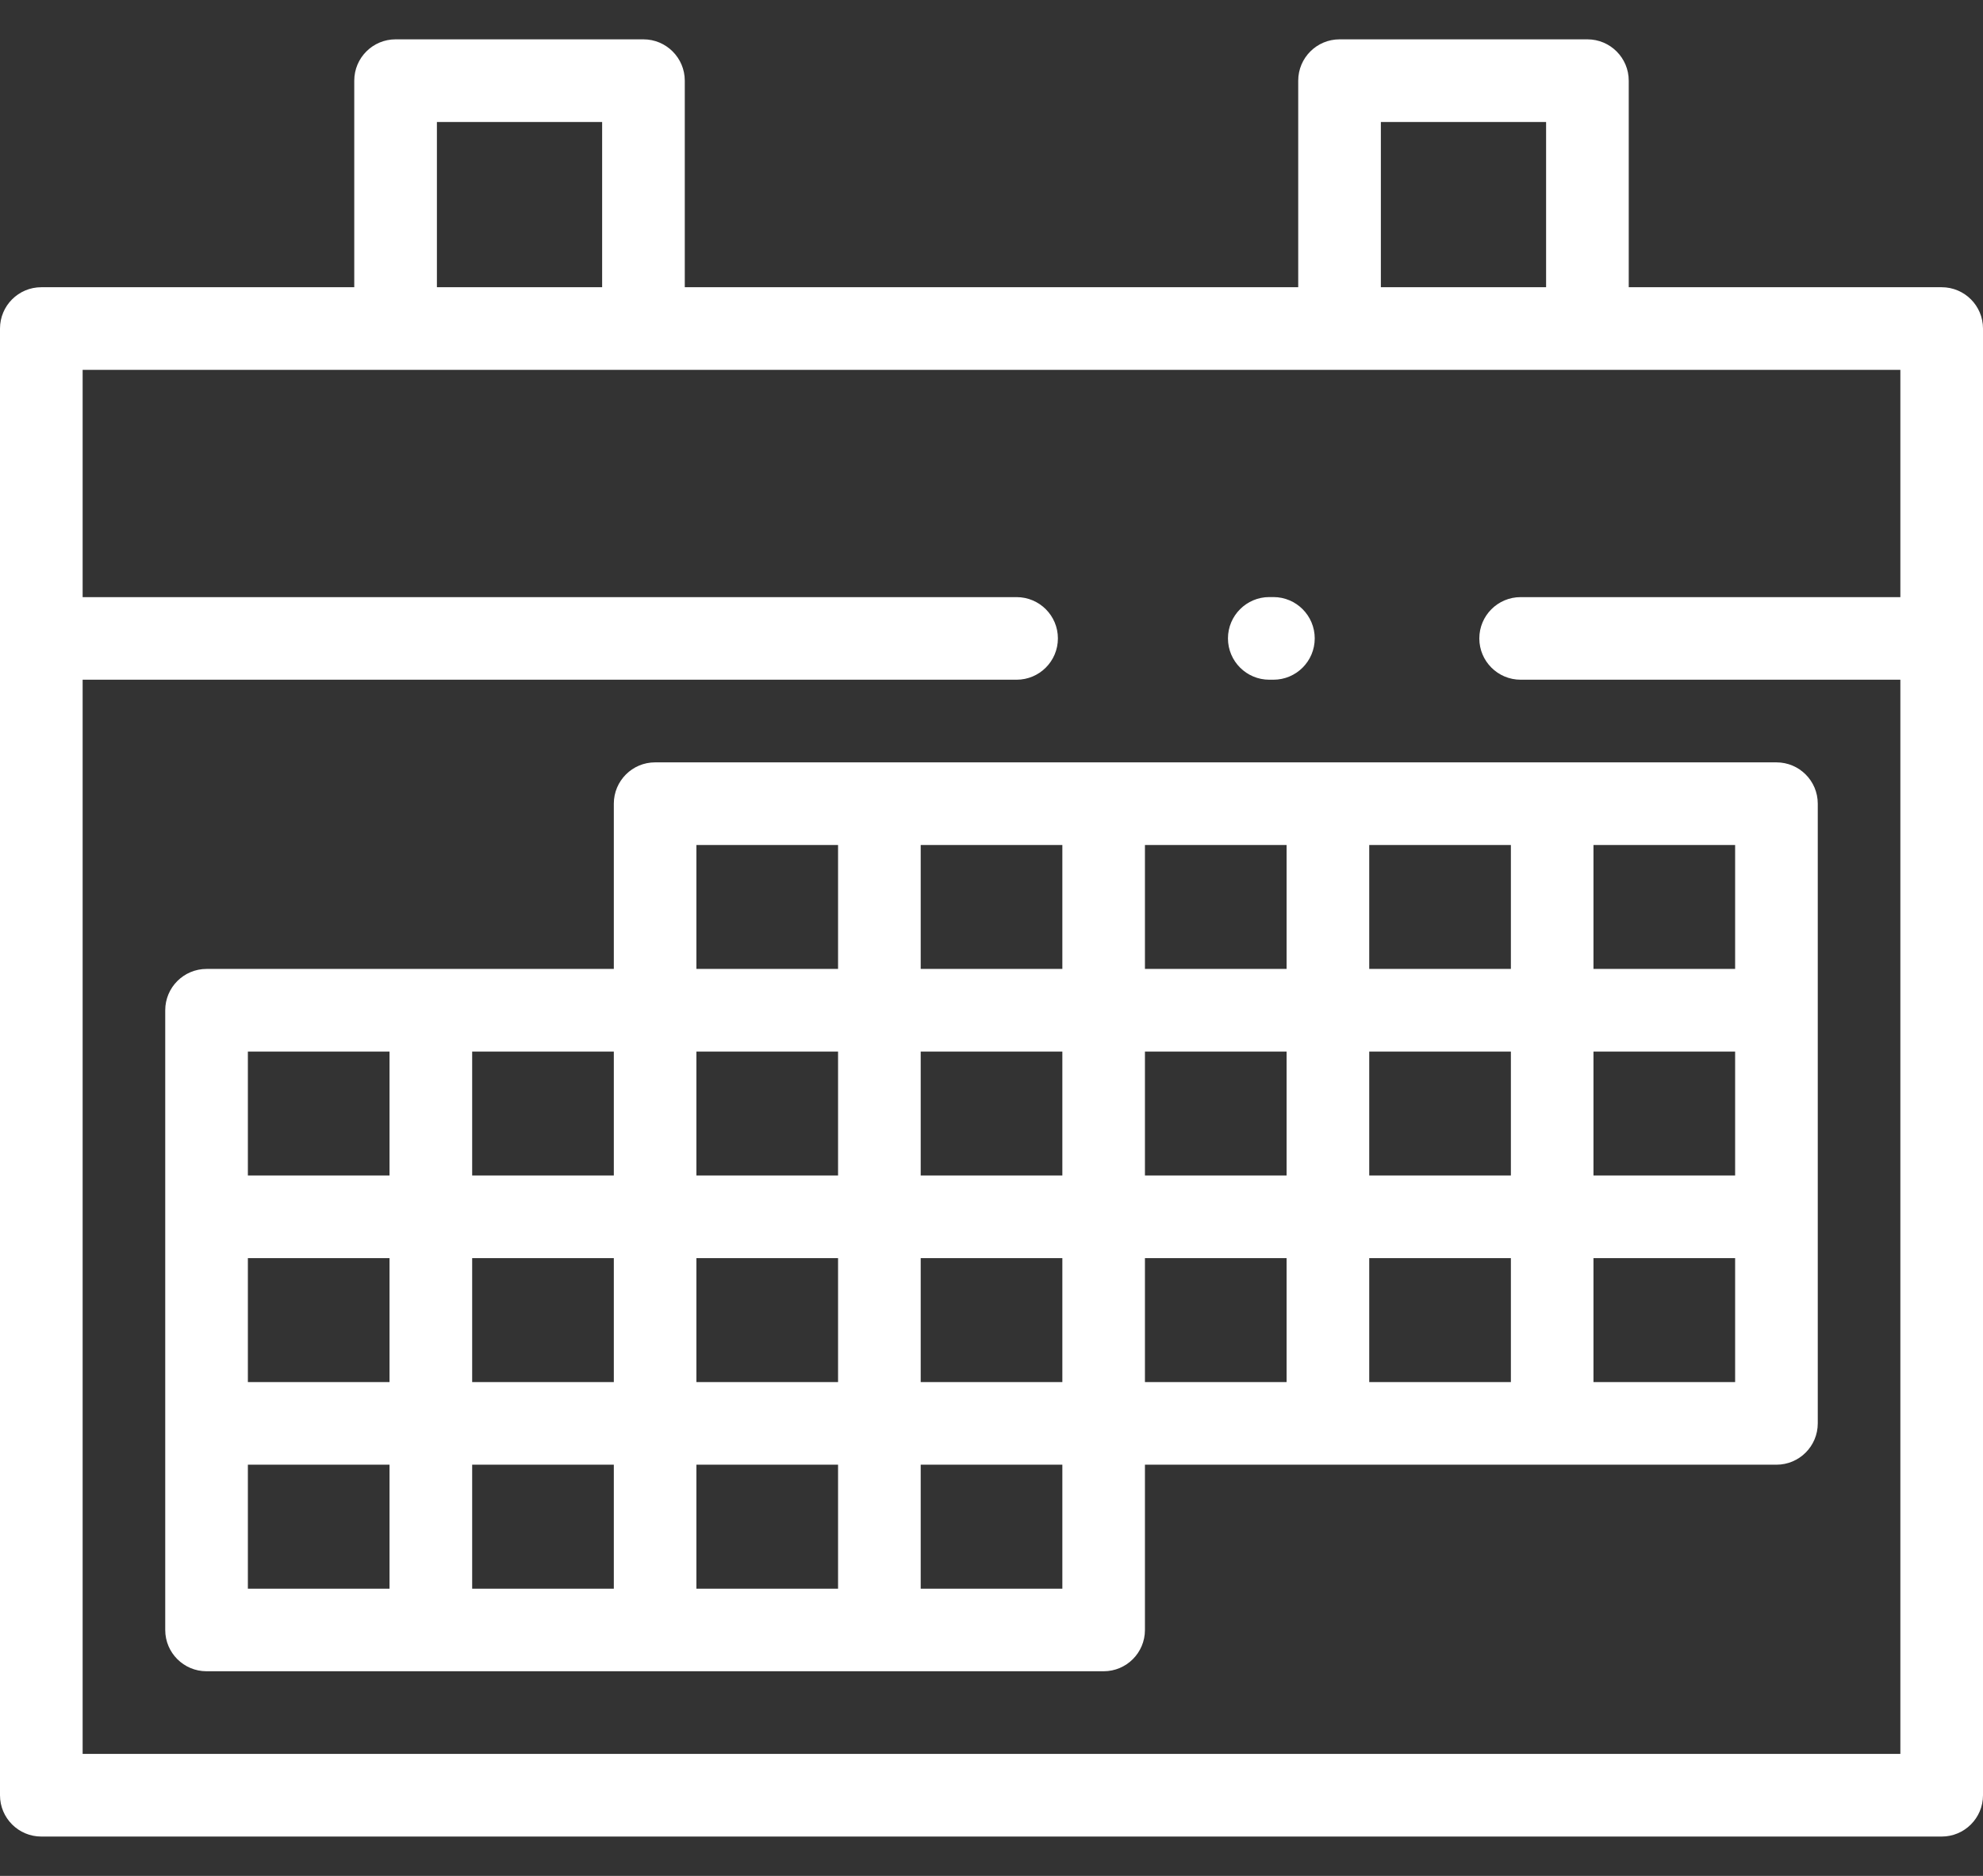 <svg width="37" height="35" viewBox="0 0 37 35" fill="none" xmlns="http://www.w3.org/2000/svg">
<rect x="0" y="0" width="37" height="35" fill="#333333" stroke="none"/>
<path d="M23.683 12.682H23.76C24.186 12.682 24.531 12.337 24.531 11.911C24.531 11.486 24.186 11.14 23.76 11.14H23.683C23.258 11.14 22.912 11.486 22.912 11.911C22.912 12.337 23.258 12.682 23.683 12.682Z" fill="white"/>
<path d="M36.229 5.359H30.39V1.505C30.39 1.08 30.045 0.734 29.619 0.734H24.994C24.569 0.734 24.223 1.079 24.223 1.505V5.359H12.777V1.505C12.777 1.08 12.431 0.734 12.006 0.734H7.381C6.955 0.734 6.61 1.079 6.61 1.505V5.359H0.771C0.345 5.359 0 5.704 0 6.13V11.912V33.495C0 33.921 0.345 34.266 0.771 34.266H36.229C36.655 34.266 37 33.921 37 33.495V11.912V6.13C37 5.704 36.655 5.359 36.229 5.359ZM25.765 2.276H28.848V5.359H25.765V2.276ZM8.152 2.276H11.235V5.359H8.152V2.276ZM35.458 11.141H28.373C27.947 11.141 27.602 11.486 27.602 11.912C27.602 12.337 27.947 12.682 28.373 12.682H35.458V32.724H1.542V12.682H18.968C19.394 12.682 19.739 12.337 19.739 11.911C19.739 11.486 19.394 11.141 18.968 11.141H1.542V6.901H35.458V11.141H35.458Z" fill="white"/>
<path d="M11.453 14.995V18.078H3.854C3.429 18.078 3.083 18.423 3.083 18.849V30.412C3.083 30.837 3.428 31.182 3.854 31.182H20.592C21.018 31.182 21.363 30.837 21.363 30.412V27.328H33.146C33.572 27.328 33.917 26.983 33.917 26.557V14.995C33.917 14.569 33.572 14.224 33.146 14.224H12.223C11.798 14.224 11.453 14.569 11.453 14.995ZM7.268 29.641H4.625V27.328H7.268V29.641ZM7.268 25.787H4.625V23.474H7.268V25.787ZM7.268 21.932H4.625V19.62H7.268V21.932ZM11.453 29.641H8.81V27.328H11.453V29.641ZM11.453 25.787H8.81V23.474H11.453V25.787ZM11.453 21.932H8.81V19.62H11.453V21.932ZM29.732 15.766H32.375V18.078H29.732V15.766ZM29.732 19.62H32.375V21.932H29.732V19.62ZM29.732 23.474H32.375V25.787H29.732V23.474ZM25.548 15.766H28.191V18.078H25.548V15.766ZM25.548 19.62H28.191V21.932H25.548V19.62ZM25.548 23.474H28.191V25.787H25.548V23.474ZM21.363 15.766H24.006V18.078H21.363V15.766ZM21.363 19.62H24.006V21.932H21.363V19.62ZM21.363 23.474H24.006V25.787H21.363V23.474ZM15.637 29.641H12.994V27.328H15.637V29.641ZM15.637 25.787H12.994V23.474H15.637V25.787ZM19.822 29.641H17.179V27.328H19.822V29.641ZM17.179 15.766H19.822V18.078H17.179V15.766ZM17.179 19.62H19.822V21.932H17.179V19.62ZM17.179 23.474H19.822V25.787H17.179V23.474ZM12.994 15.766H15.637V18.078H12.994V15.766ZM12.994 19.62H15.637V21.932H12.994V19.62Z" fill="white"/>
</svg>
